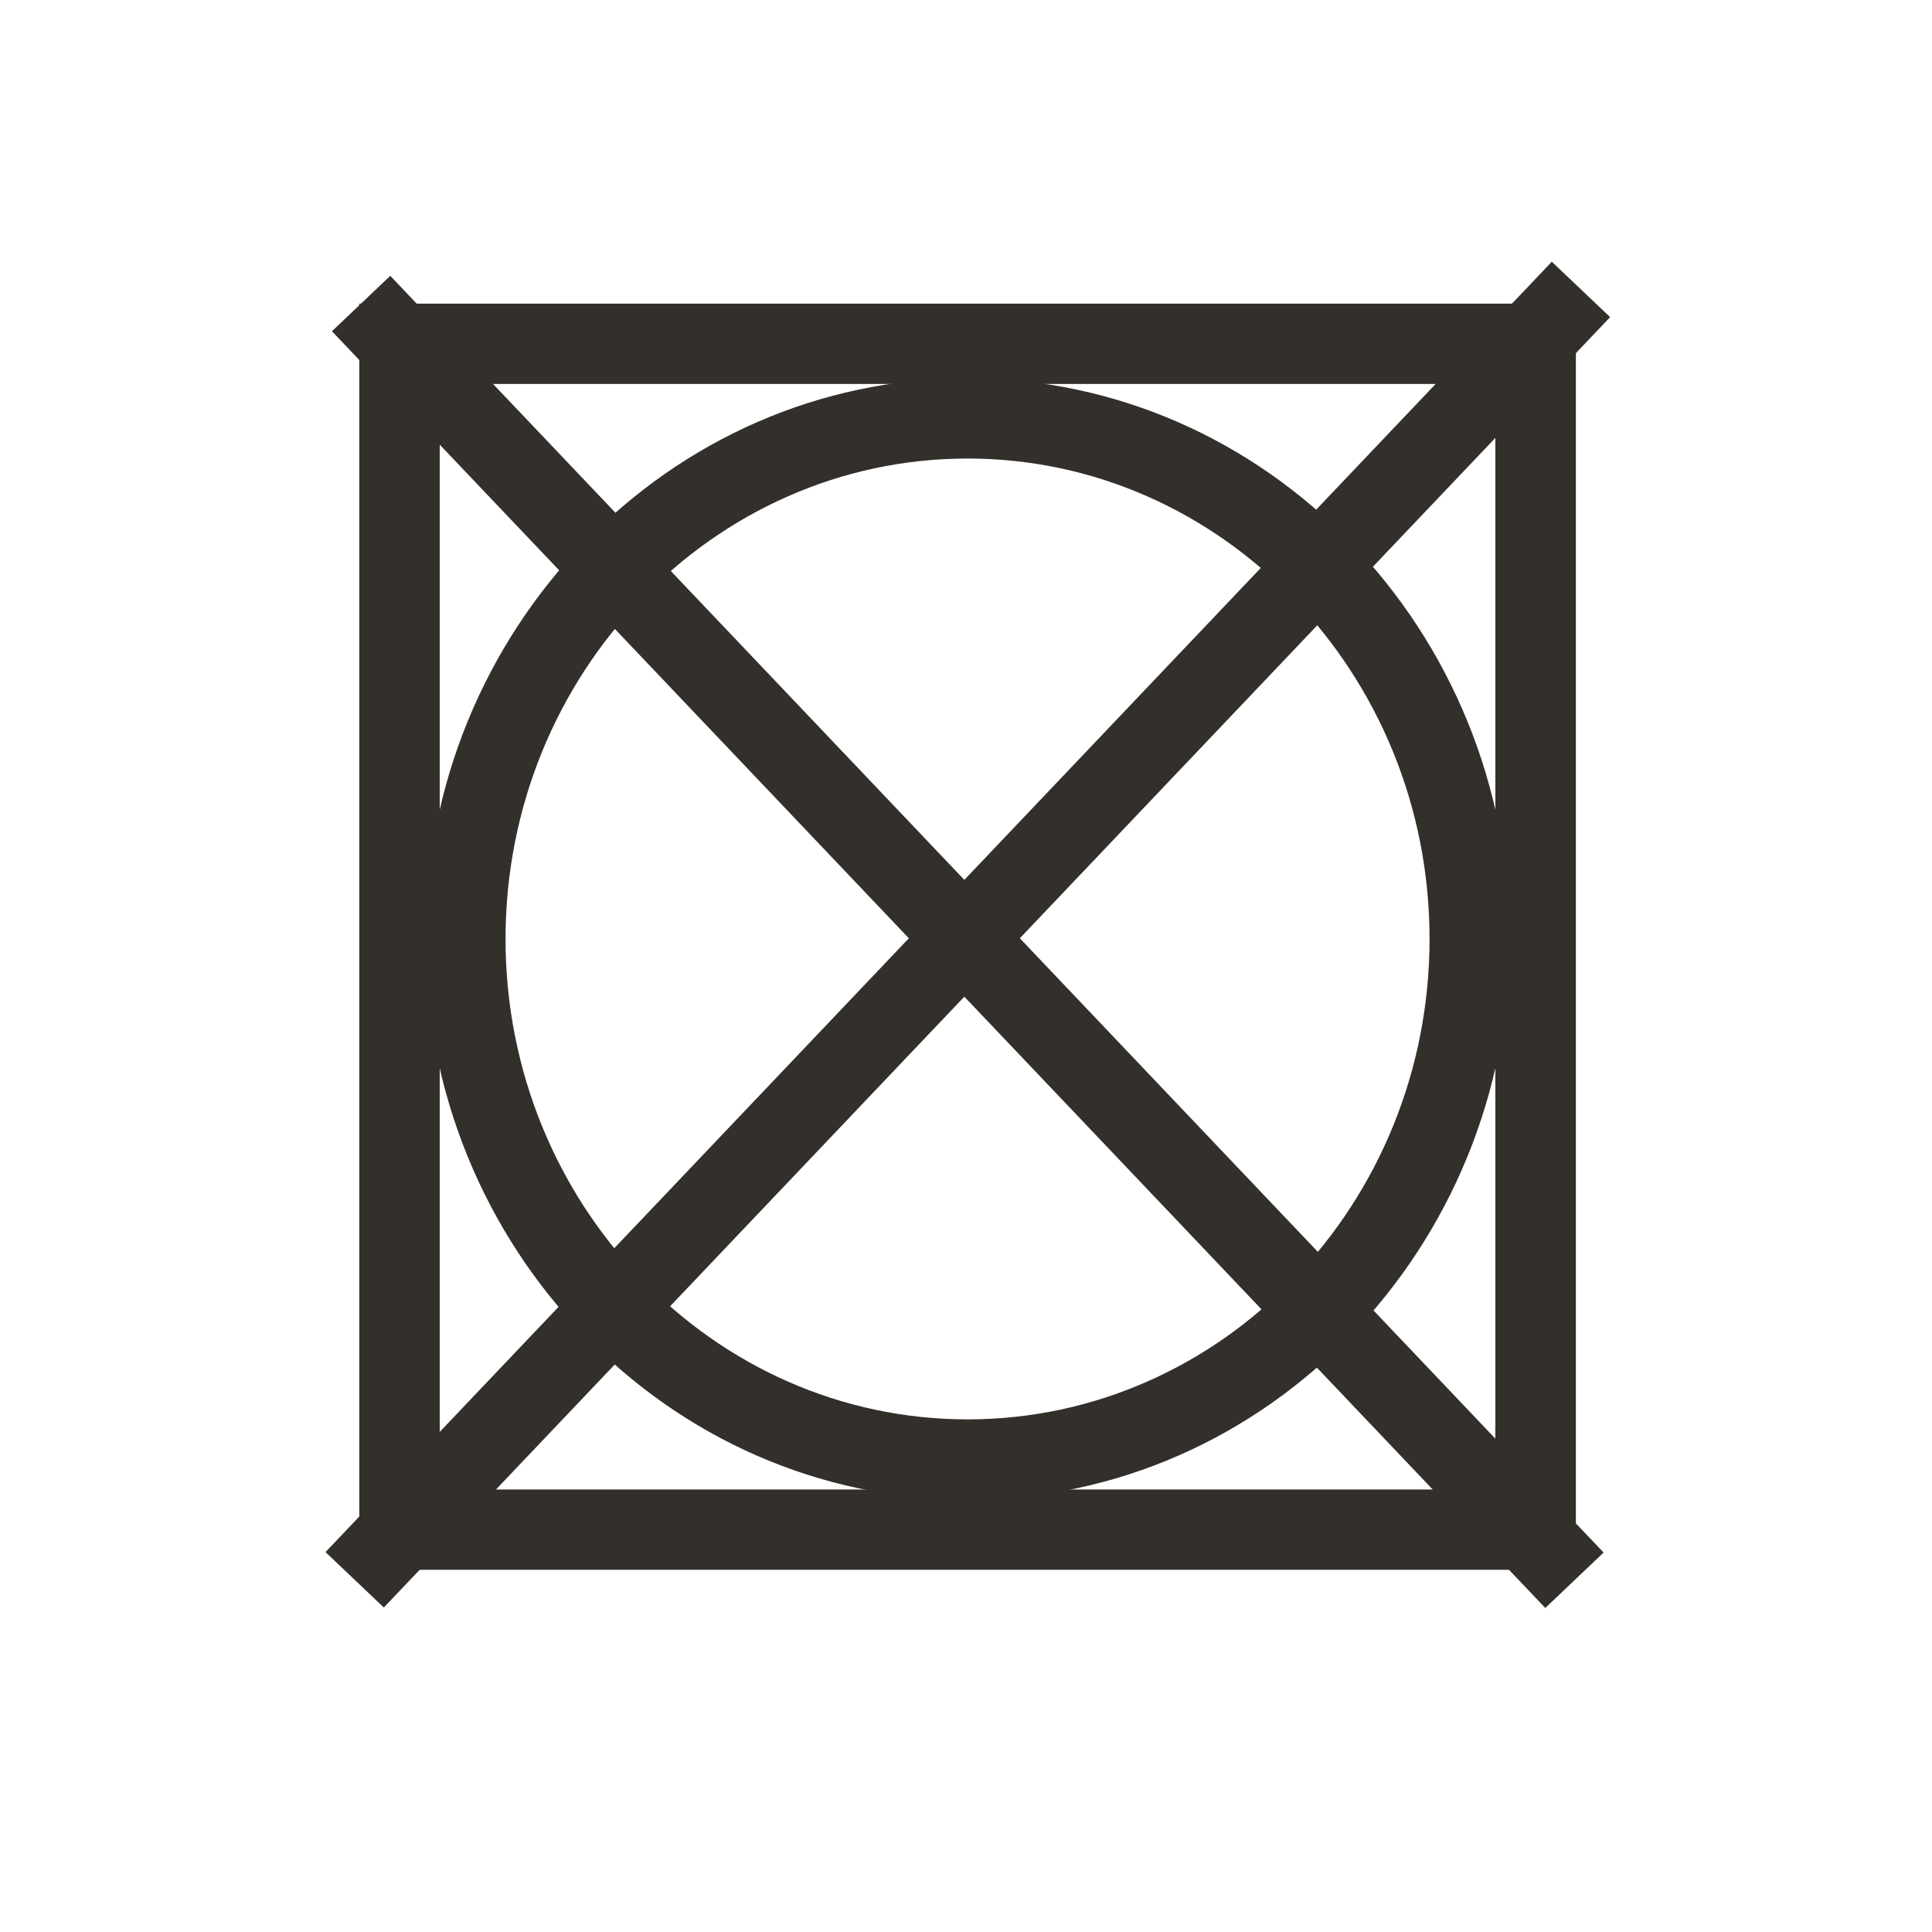 <?xml version="1.0" encoding="utf-8"?>
<!-- Generator: Adobe Illustrator 26.0.2, SVG Export Plug-In . SVG Version: 6.00 Build 0)  -->
<svg version="1.1" id="Livello_1" xmlns="http://www.w3.org/2000/svg" xmlns:xlink="http://www.w3.org/1999/xlink" x="0px" y="0px"
	 viewBox="0 0 300 300" style="enable-background:new 0 0 300 300;" xml:space="preserve">
<style type="text/css">
	.st0{fill:#332F2B;}
</style>
<g>
	
		<rect x="144" y="9.42" transform="matrix(0.725 -0.689 0.689 0.725 -59.345 143.821)" class="st0" width="12.49" height="273.45"/>
</g>
<g>
	
		<rect x="12.06" y="138.86" transform="matrix(0.689 -0.725 0.725 0.689 -58.439 154.077)" class="st0" width="276.37" height="12.49"/>
</g>
<g>
	<path class="st0" d="M150.25,232.87c-46.45,0-84.23-39.05-84.23-87.07s37.78-87.07,84.23-87.07c46.44,0,84.21,39.05,84.21,87.07
		S196.69,232.87,150.25,232.87z M150.25,71.2c-39.57,0-71.75,33.46-71.75,74.6s32.18,74.6,71.75,74.6
		c39.56,0,71.73-33.46,71.73-74.6S189.81,71.2,150.25,71.2z"/>
</g>
<g>
	<path class="st0" d="M244.7,243.76H55.79V47.15H244.7V243.76z M68.28,231.29H232.2V59.62H68.28V231.29z"/>
</g>
</svg>
